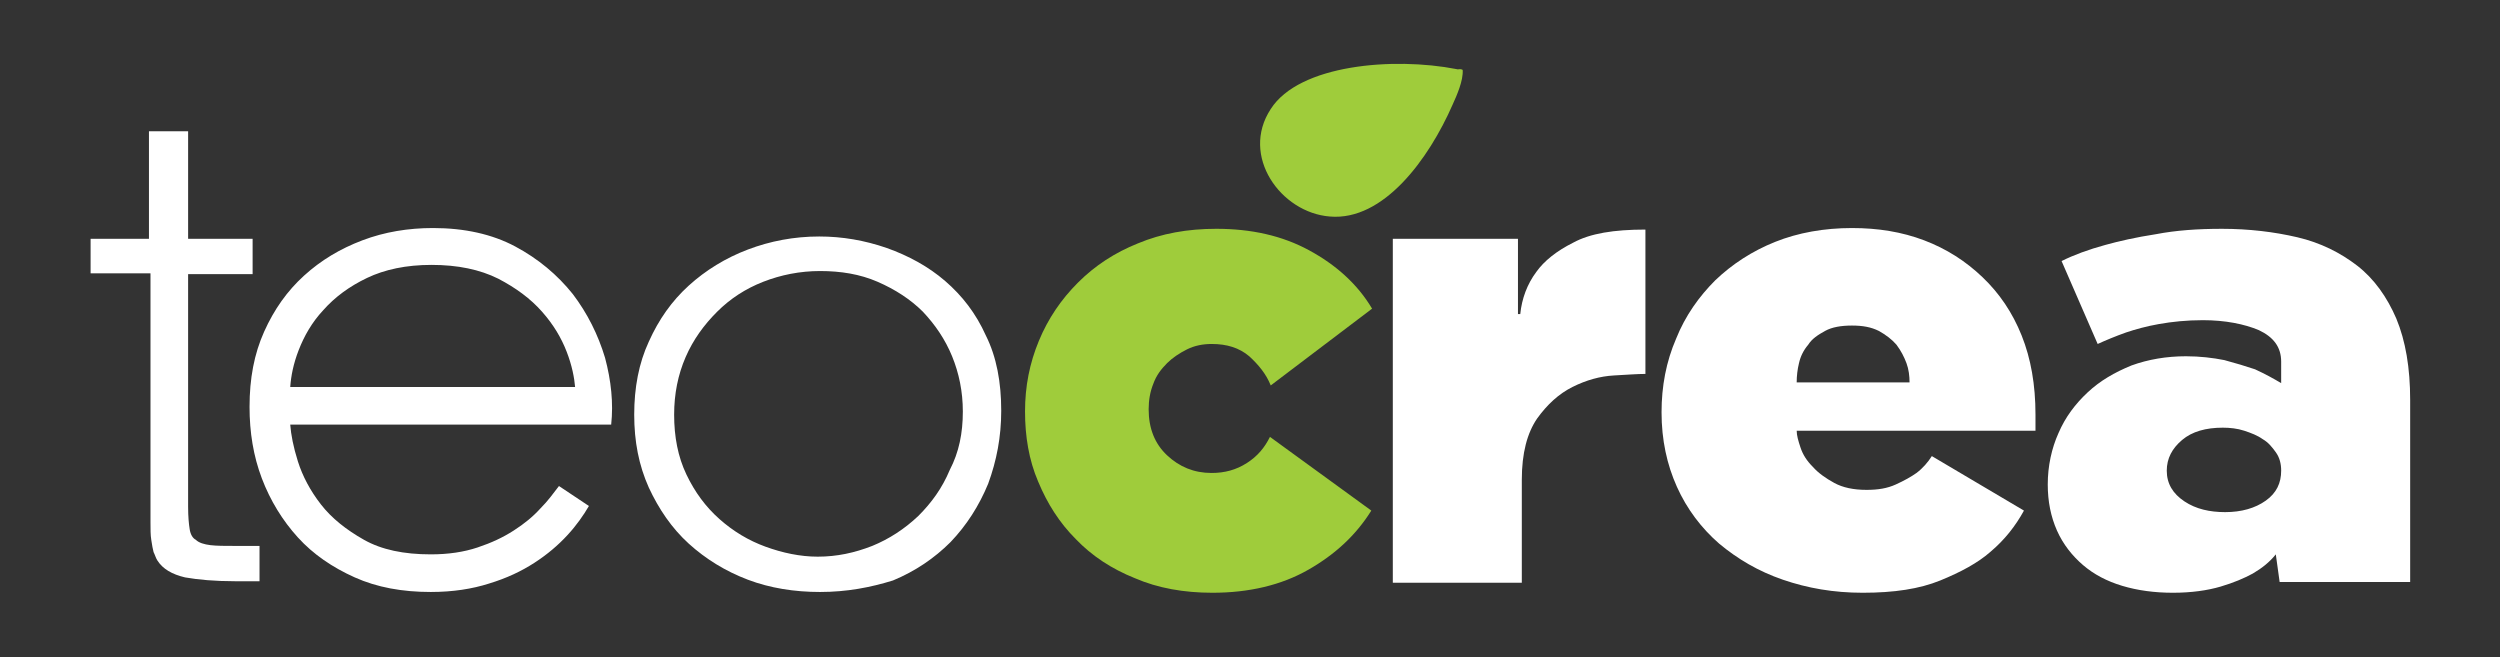 <?xml version="1.0" encoding="utf-8"?>
<!-- Generator: Adobe Illustrator 25.0.0, SVG Export Plug-In . SVG Version: 6.00 Build 0)  -->
<svg version="1.1" id="Livello_1" xmlns="http://www.w3.org/2000/svg" xmlns:xlink="http://www.w3.org/1999/xlink" x="0px" y="0px"
	 viewBox="0 0 325.6 85.6" style="enable-background:new 0 0 325.6 85.6;" xml:space="preserve">
<rect x="0" y="0" width="325.6" height="85.6" fill="#333333" stroke="none"/>
<style type="text/css">
	.st0{fill:#FFFFFF;}
	.st1{fill:#9FCC3B;}
	.st2{fill-rule:evenodd;clip-rule:evenodd;fill:#9FCC3B;}
</style>
<g>
	<path class="st0" d="M11.8,35.7v-4.6h7.6v-14h5.1v14h8.4v4.6h-8.4V66c0,1.3,0.1,2.3,0.2,2.9c0.1,0.7,0.4,1.2,0.8,1.4
		c0.4,0.4,1.1,0.6,1.9,0.7c0.8,0.1,1.9,0.1,3.2,0.1h3.2v4.6h-3.2c-2.6,0-4.8-0.2-6.5-0.5c-1.7-0.4-2.9-1.1-3.6-2.2
		c-0.2-0.3-0.3-0.7-0.5-1.1c-0.1-0.4-0.2-0.9-0.3-1.6c-0.1-0.6-0.1-1.4-0.1-2.3c0-0.9,0-2,0-3.4v-29H11.8z"/>
	<path class="st0" d="M76.7,65.9c-0.7,1.2-1.6,2.5-2.8,3.8c-1.2,1.3-2.6,2.5-4.3,3.6c-1.7,1.1-3.6,2-5.9,2.7
		c-2.2,0.7-4.7,1.1-7.6,1.1c-3.7,0-7-0.6-9.9-1.9c-2.9-1.3-5.4-3-7.4-5.2c-2-2.2-3.6-4.8-4.7-7.7c-1.1-2.9-1.6-6-1.6-9.3
		c0-3.7,0.6-6.9,1.9-9.8c1.3-2.9,3-5.3,5.2-7.3c2.2-2,4.7-3.5,7.6-4.6c2.9-1.1,6-1.6,9.2-1.6c4.1,0,7.7,0.8,10.7,2.4
		c3,1.6,5.5,3.7,7.5,6.2c1.9,2.5,3.3,5.3,4.2,8.3c0.8,3,1.1,5.9,0.8,8.7H37.8c0.1,1.3,0.4,2.9,1,4.8c0.6,1.9,1.6,3.8,3,5.6
		c1.4,1.8,3.3,3.3,5.6,4.6c2.3,1.3,5.2,1.9,8.7,1.9c2.3,0,4.3-0.3,6.1-0.9c1.8-0.6,3.3-1.3,4.7-2.2c1.4-0.9,2.5-1.8,3.5-2.9
		c1-1,1.7-2,2.4-2.9L76.7,65.9z M56.2,34.5c-3.3,0-6.1,0.6-8.4,1.7c-2.3,1.1-4.2,2.5-5.7,4.2c-1.5,1.6-2.5,3.4-3.2,5.2
		c-0.7,1.8-1,3.4-1.1,4.8h37.1c-0.1-1.2-0.4-2.8-1.1-4.6c-0.7-1.8-1.7-3.5-3.2-5.2c-1.5-1.7-3.4-3.1-5.7-4.3
		C62.5,35.1,59.6,34.5,56.2,34.5z"/>
	<path class="st0" d="M106.8,77.1c-3.3,0-6.5-0.5-9.4-1.6c-2.9-1.1-5.5-2.7-7.7-4.7c-2.2-2-3.9-4.5-5.2-7.3c-1.3-2.9-1.9-6-1.9-9.5
		c0-3.5,0.6-6.7,1.9-9.5c1.3-2.9,3-5.3,5.2-7.3c2.2-2,4.8-3.6,7.7-4.7c2.9-1.1,6-1.7,9.3-1.7c3,0,5.9,0.5,8.8,1.5
		c2.8,1,5.4,2.4,7.6,4.3c2.2,1.9,4,4.2,5.3,7.1c1.4,2.8,2,6.1,2,9.8c0,3.4-0.6,6.5-1.7,9.5c-1.2,2.9-2.8,5.4-4.9,7.6
		c-2.1,2.1-4.6,3.8-7.5,5C113.4,76.5,110.3,77.1,106.8,77.1z M125.4,53.6c0-2.6-0.5-5-1.4-7.2c-0.9-2.2-2.2-4.1-3.8-5.8
		c-1.6-1.6-3.6-2.9-5.9-3.9c-2.3-1-4.8-1.4-7.5-1.4c-2.6,0-5.1,0.5-7.4,1.4c-2.3,0.9-4.3,2.2-6,3.9c-1.7,1.7-3.1,3.6-4.1,5.9
		c-1,2.3-1.5,4.8-1.5,7.5c0,2.9,0.5,5.5,1.6,7.8c1.1,2.3,2.5,4.2,4.3,5.8s3.8,2.8,6,3.6c2.2,0.8,4.5,1.3,6.8,1.3
		c2.5,0,4.8-0.5,7.1-1.4c2.2-0.9,4.2-2.2,6-3.9c1.7-1.7,3.1-3.6,4.1-6C124.9,58.9,125.4,56.4,125.4,53.6z"/>
	<path class="st1" d="M178.6,66.5c-2,3.2-4.7,5.7-8.2,7.7c-3.5,2-7.7,3-12.5,3c-3.7,0-7.1-0.6-10.1-1.9c-3-1.2-5.6-2.9-7.7-5.1
		c-2.1-2.1-3.7-4.6-4.9-7.5c-1.2-2.8-1.7-5.9-1.7-9.1c0-3.3,0.6-6.3,1.8-9.2c1.2-2.9,2.9-5.4,5.1-7.6c2.2-2.2,4.8-3.9,7.8-5.1
		c3.1-1.3,6.5-1.9,10.2-1.9c4.6,0,8.6,0.9,12.1,2.8c3.5,1.9,6.3,4.4,8.2,7.6l-13.2,10c-0.6-1.5-1.6-2.7-2.8-3.8
		c-1.3-1.1-2.9-1.6-4.9-1.6c-1.1,0-2.2,0.2-3.2,0.7c-1,0.5-1.9,1.1-2.6,1.8c-0.8,0.8-1.4,1.6-1.8,2.7c-0.4,1-0.6,2.1-0.6,3.3
		c0,2.5,0.8,4.5,2.4,6c1.6,1.5,3.5,2.3,5.8,2.3c1.7,0,3.2-0.4,4.6-1.3c1.4-0.9,2.3-2,3-3.4L178.6,66.5z"/>
	<path class="st0" d="M181.4,31.1h16.3v9.8h0.3c0.2-2,0.9-3.9,2.1-5.5c1-1.4,2.6-2.7,4.8-3.8c2.2-1.2,5.3-1.7,9.4-1.7v18.8
		c-1,0-2.3,0.1-4.1,0.2c-1.8,0.1-3.6,0.6-5.4,1.5c-1.8,0.9-3.3,2.3-4.6,4.1c-1.3,1.9-2,4.5-2,8v13.4h-16.8V31.1z"/>
	<path class="st0" d="M263.6,66.5c-1.1,2-2.5,3.8-4.4,5.4c-1.6,1.4-3.8,2.6-6.5,3.7c-2.7,1.1-6,1.6-10.1,1.6
		c-3.8,0-7.2-0.6-10.4-1.7c-3.2-1.1-5.9-2.7-8.3-4.7c-2.3-2-4.2-4.5-5.5-7.4c-1.3-2.9-2-6.1-2-9.7c0-3.4,0.6-6.6,1.9-9.6
		c1.2-3,3-5.5,5.1-7.6c2.2-2.1,4.8-3.8,7.8-5c3-1.2,6.4-1.8,10-1.8c3.4,0,6.5,0.5,9.4,1.6c2.9,1.1,5.4,2.7,7.6,4.8
		c2.2,2.1,3.9,4.6,5.1,7.6c1.2,3,1.8,6.4,1.8,10.3v2.1h-31.1c0,0.6,0.2,1.3,0.5,2.2c0.3,0.9,0.8,1.7,1.6,2.5
		c0.7,0.8,1.7,1.5,2.8,2.1c1.1,0.6,2.5,0.9,4.2,0.9c1.5,0,2.7-0.2,3.8-0.7c1.1-0.5,2-1,2.7-1.5c0.8-0.6,1.5-1.4,2-2.2L263.6,66.5z
		 M241.2,42.4c-1.4,0-2.6,0.2-3.5,0.7c-0.9,0.5-1.7,1-2.2,1.8c-0.6,0.7-1,1.5-1.2,2.4c-0.2,0.8-0.3,1.7-0.3,2.5h14.7
		c0-0.8-0.1-1.7-0.4-2.5c-0.3-0.8-0.7-1.6-1.3-2.4c-0.6-0.7-1.4-1.3-2.3-1.8C243.7,42.6,242.6,42.4,241.2,42.4z"/>
	<path class="st0" d="M289.4,29.8c3.5,0,6.8,0.4,9.8,1.1c3,0.7,5.6,2,7.8,3.7c2.2,1.7,3.9,4.1,5.1,6.9c1.2,2.9,1.8,6.4,1.8,10.6
		v23.7h-17l-0.5-3.6c-0.8,1-1.8,1.8-3,2.5c-1.1,0.6-2.5,1.2-4.2,1.7c-1.7,0.5-3.8,0.8-6.2,0.8c-2.4,0-4.6-0.3-6.6-0.9
		c-2-0.6-3.7-1.5-5.1-2.7c-1.4-1.2-2.6-2.7-3.4-4.5c-0.8-1.8-1.2-3.8-1.2-6c0-2.4,0.5-4.7,1.4-6.7c0.9-2.1,2.2-3.8,3.8-5.3
		c1.6-1.5,3.5-2.6,5.7-3.5c2.2-0.8,4.6-1.2,7.1-1.2c1.8,0,3.5,0.2,5,0.5c1.5,0.4,2.8,0.8,4,1.2c1.3,0.6,2.4,1.2,3.4,1.8v-2.8
		c0-1.9-1-3.2-2.9-4.1c-1.9-0.8-4.4-1.3-7.3-1.3c-2.1,0-4,0.2-5.7,0.5c-1.7,0.3-3.1,0.7-4.3,1.1c-1.4,0.5-2.6,1-3.7,1.5L268.5,34
		c1.6-0.8,3.5-1.5,5.7-2.1c1.8-0.5,4-1,6.6-1.4C283.4,30,286.2,29.8,289.4,29.8z M297.1,61.3c0-0.9-0.2-1.7-0.7-2.4
		c-0.5-0.7-1-1.3-1.7-1.7c-0.7-0.5-1.5-0.8-2.4-1.1c-0.9-0.3-1.9-0.4-2.8-0.4c-2.2,0-4,0.5-5.3,1.6c-1.3,1.1-2,2.4-2,4
		c0,1.7,0.8,3,2.3,4c1.5,1,3.3,1.4,5.3,1.4c2.1,0,3.9-0.5,5.3-1.5C296.5,64.2,297.1,62.9,297.1,61.3z"/>
	<path class="st2" d="M190.5,9.1c0.1,1.4-0.8,3.4-1.3,4.5c-3.1,7.1-9,15.2-16,14.6c-6.4-0.5-11.7-7.9-7.7-14
		c3.7-5.8,16-6.8,24.2-5.2C190,9.1,190.1,8.9,190.5,9.1z"/>
</g>
</svg>
